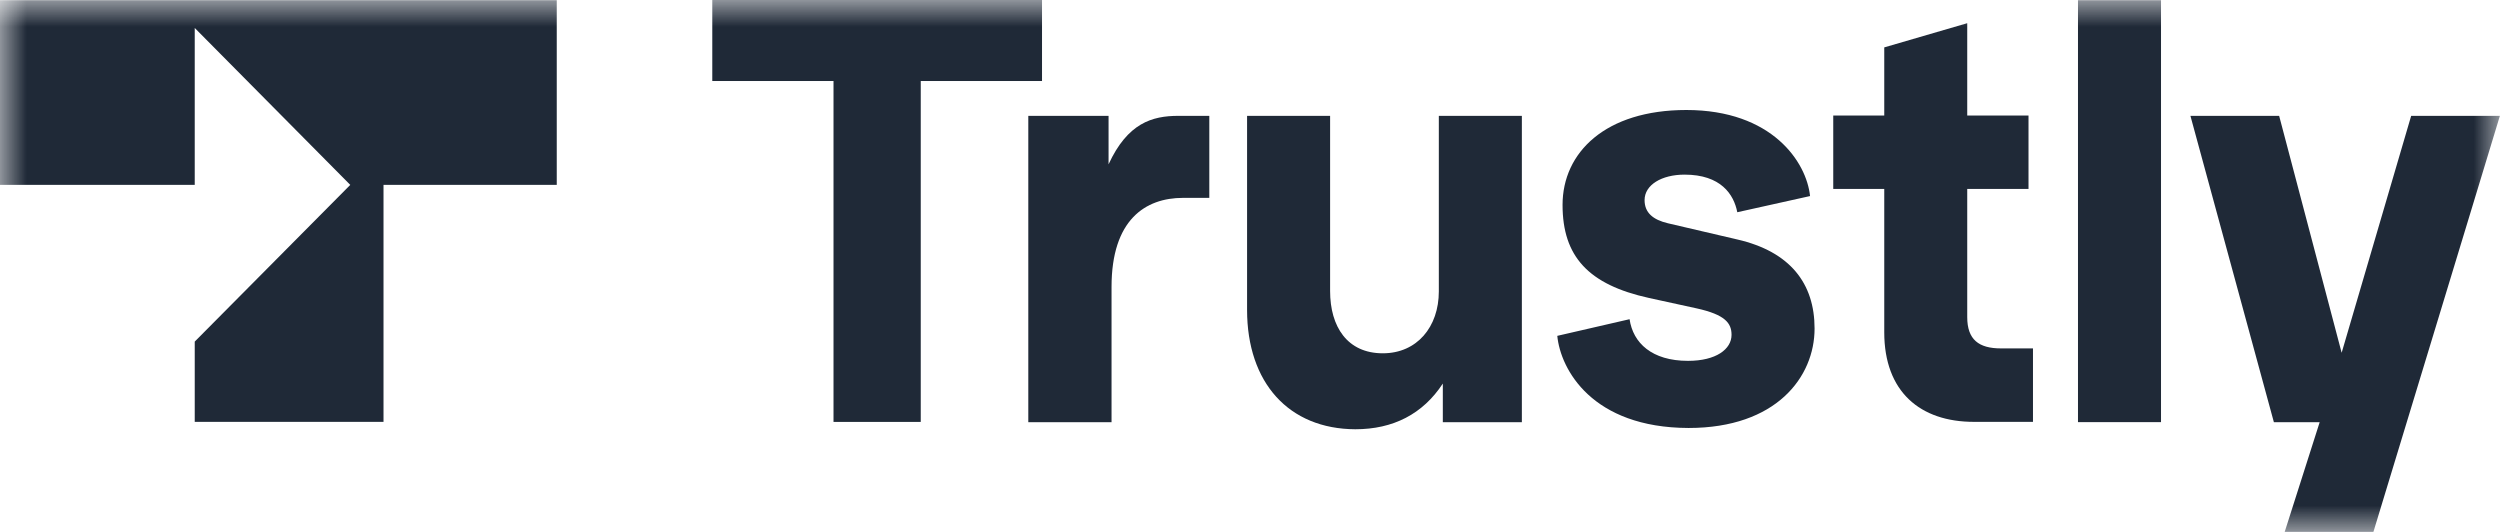 <?xml version="1.0" encoding="UTF-8"?>
<svg xmlns="http://www.w3.org/2000/svg" width="47" height="10" viewBox="0 0 47 10" fill="none">
  <g clip-path="url(#clip0_2240_84349)">
    <mask id="mask0_2240_84349" style="mask-type:luminance" maskUnits="userSpaceOnUse" x="0" y="0" width="47" height="10">
      <path d="M47 0H0V10H47V0Z" fill="white"></path>
    </mask>
    <g mask="url(#mask0_2240_84349)">
      <path d="M15.67 7.932V1.523H13.391V0H19.59V1.523H17.31V7.932H15.67Z" fill="#1F2937"></path>
      <path d="M19.332 7.932V2.178H20.841V3.089C21.198 2.315 21.659 2.178 22.152 2.178H22.735V3.72H22.241C21.532 3.72 20.897 4.132 20.897 5.394V7.937H19.332V7.932Z" fill="#1F2937"></path>
      <path d="M23.445 5.826V2.178H25.006V5.47C25.006 6.144 25.33 6.642 25.997 6.642C26.641 6.642 27.05 6.144 27.05 5.479V2.178H28.611V7.937H27.125V7.211C26.749 7.785 26.19 8.07 25.48 8.07C24.23 8.065 23.445 7.197 23.445 5.826Z" fill="#1F2937"></path>
      <path d="M29.277 6.314L30.636 6.001C30.701 6.447 31.054 6.784 31.735 6.784C32.262 6.784 32.553 6.565 32.553 6.295C32.553 6.077 32.436 5.916 31.895 5.797L31.002 5.602C29.86 5.351 29.376 4.82 29.376 3.852C29.376 2.865 30.184 2.068 31.703 2.068C33.315 2.068 33.963 3.046 34.029 3.686L32.661 3.99C32.596 3.653 32.351 3.283 31.67 3.283C31.237 3.283 30.918 3.477 30.918 3.762C30.918 3.999 31.077 4.132 31.359 4.198L32.661 4.502C33.653 4.73 34.114 5.327 34.114 6.176C34.114 7.087 33.395 8.046 31.745 8.046C29.931 8.041 29.338 6.945 29.277 6.314Z" fill="#1F2937"></path>
      <path d="M37.111 7.931C36.1 7.931 35.424 7.366 35.424 6.247V3.552H34.465V2.172H35.424V0.891L36.984 0.436V2.172H38.136V3.552H36.984V5.962C36.984 6.384 37.2 6.55 37.618 6.55H38.22V7.931H37.111Z" fill="#1F2937"></path>
      <path d="M39.066 7.931V0.004H40.627V7.936H39.066V7.931Z" fill="#1F2937"></path>
      <path d="M45.33 2.178H46.998L44.62 10H42.952L43.61 7.937H42.749L41.18 2.178H42.848L44.023 6.632L45.33 2.178Z" fill="#1F2937"></path>
      <path d="M0 3.476H3.661V0.526L6.585 3.476L3.661 6.422V7.931H7.21V3.476H10.467V0.004H0V3.476Z" fill="#1F2937"></path>
    </g>
  </g>
  <defs>
    <clipPath id="clip0_2240_84349">
      <rect width="47" height="10" fill="white"></rect>
    </clipPath>
  </defs>
</svg>
